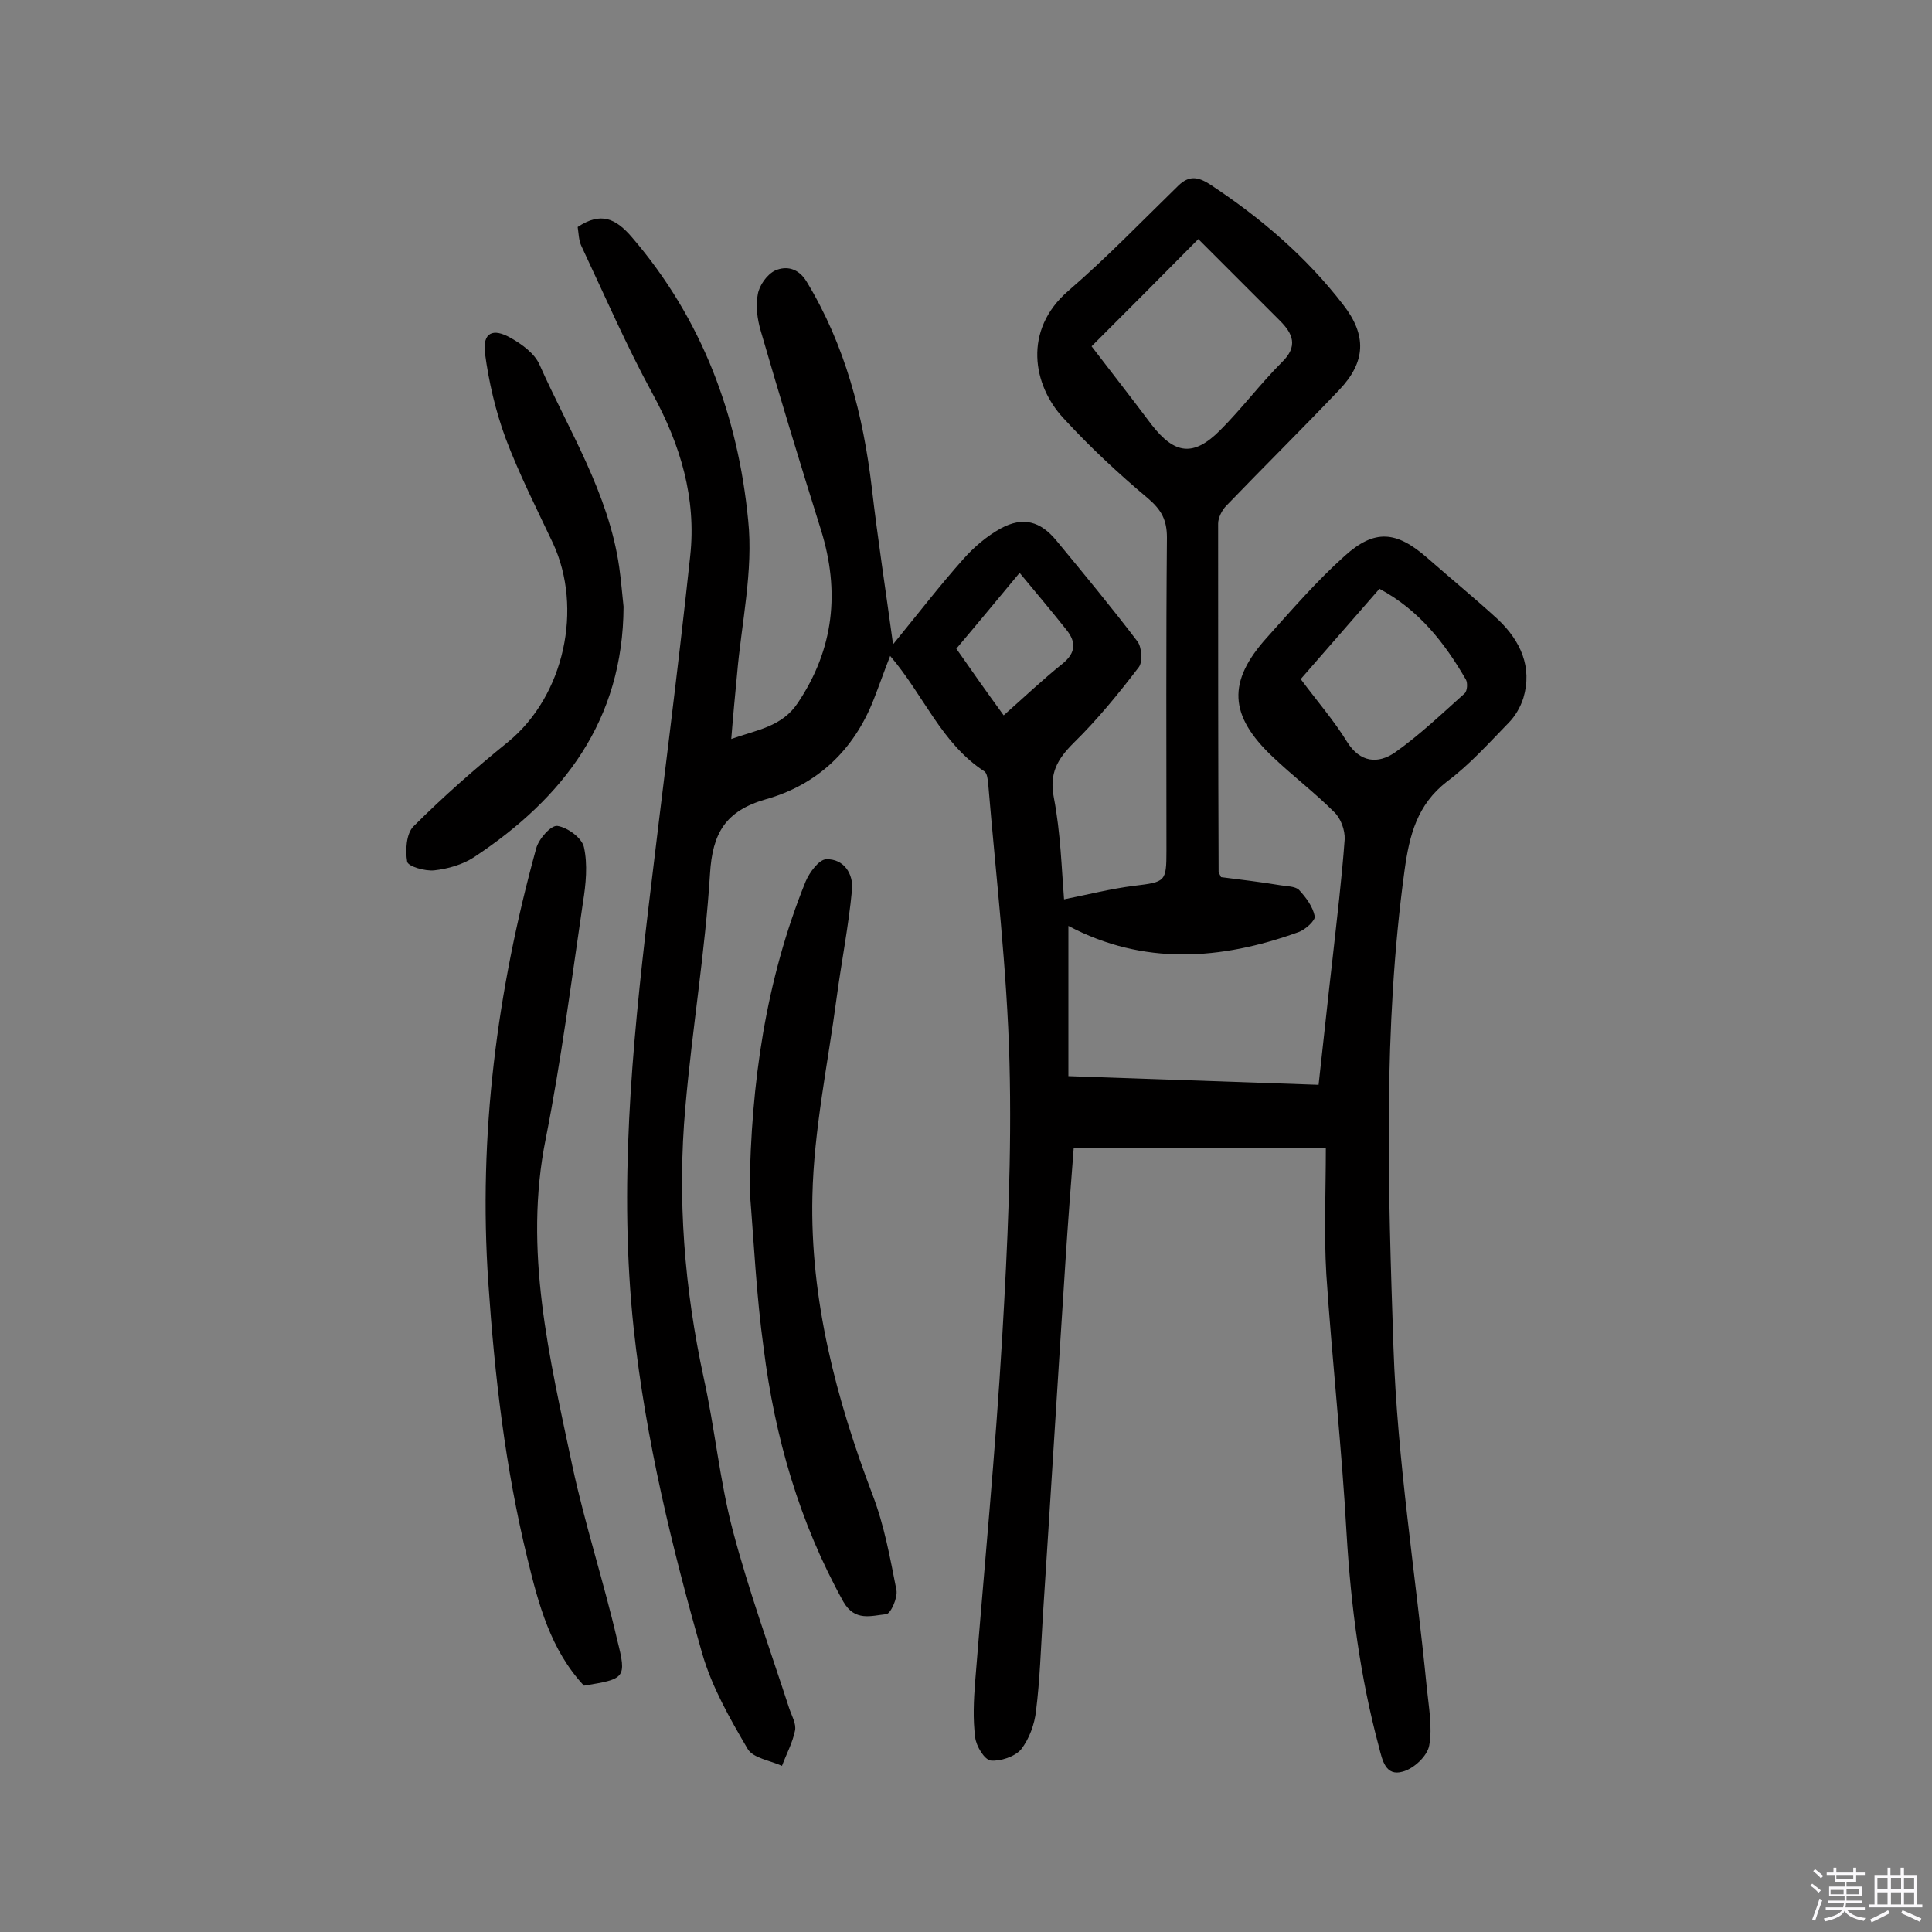 <svg enable-background="new 0 0 400 400" viewBox="0 0 400 400" xmlns="http://www.w3.org/2000/svg"><rect x="0" y="0" width="400" height="400" fill="#808080" stroke="none"/><path d="m374.8 390.4.4-.4c.7.5 1.3 1 1.8 1.4l-.5.5c-.5-.6-1.1-1.1-1.7-1.5zm1 7.3-.6-.3c.5-1.4 1.1-2.8 1.5-4.3.2.1.4.2.6.3-.5 1.3-1 2.8-1.5 4.3zm-.4-10.3.4-.4c.4.3 1 .8 1.7 1.4l-.5.5c-.4-.5-1-1-1.6-1.5zm2.5.3h1.7v-1h.6v1h3.5v-1h.6v1h1.8v.5h-1.8v1.4h-2v1h3.2v2h-3.2v.9h3.3v.5h-3.4c0 .3-.1.6-.1.9h4v.5h-3.7c.7.9 1.9 1.5 3.8 1.7-.1.2-.2.4-.3.6-2.1-.4-3.5-1.1-4-2.1-.4 1-1.8 1.7-4 2.2-.1-.2-.2-.4-.3-.6 2.1-.4 3.4-1 3.8-1.8h-3.4v-.5h3.6c.1-.3.1-.6.2-.9h-3.3v-.5h3.4c0-.3 0-.6 0-.9h-3.2v-2h3.3v-1h-2.1v-1.4h-1.7v-.5zm1.1 3.5v1h2.7c0-.3 0-.4 0-.4 0-.1 0-.2 0-.2 0-.1 0-.2 0-.3h-2.7zm1.2-3v.9h3.5v-.9zm4.7 3h-2.6v.6.4h2.6z" fill="#fbfafc"/><path d="m393.6 386.7h.6v1.5h2.7v6.1h1.1v.6h-11v-.6h1.1v-6.1h2.7v-1.5h.6v1.5h2.1v-1.5zm-2.7 8.8.4.6c-1.2.6-2.5 1.3-3.8 1.9-.1-.2-.2-.4-.3-.6 1.2-.6 2.5-1.2 3.7-1.9zm-2.2-6.7v2.4h2.1v-2.4zm0 3v2.5h2.1v-2.5zm2.8-3v2.4h2.1v-2.4zm0 3v2.5h2.1v-2.5zm6 6.1c-1.4-.7-2.7-1.3-3.9-1.8l.3-.6c1.5.6 2.7 1.2 3.9 1.7zm-1.2-9.1h-2.1v2.4h2.1zm-2.1 3v2.5h2.1v-2.5z" fill="#fbfafc"/><g fill="#010000"><path d="m184.3 135.8c-1.3 3.3-2.3 6.2-3.4 9-4.1 10.5-11.7 17.7-22.4 20.7-8.3 2.4-11 7-11.5 15.4-1 16.1-3.7 32.2-5.1 48.3-1.7 18.9-.2 37.6 3.8 56.1 2.3 10.4 3.3 21.2 6 31.5 3.3 12.5 7.7 24.6 11.7 36.9.5 1.5 1.5 3.2 1.2 4.6-.5 2.5-1.8 4.9-2.7 7.3-2.4-1.1-6-1.6-7.1-3.5-3.7-6.3-7.4-12.8-9.4-19.7-6.3-22.1-11.7-44.3-14.2-67.3-3.1-29.1-.4-57.9 3-86.7 2.9-24.5 6.1-48.9 8.7-73.3 1.3-11.9-2-23-7.8-33.6-5.4-9.9-9.9-20.3-14.7-30.5-.6-1.2-.6-2.8-.8-4 4.8-3.2 7.9-1.8 11.3 2.2 14.5 16.9 21.9 36.9 24 58.5 1.1 10.5-1.4 21.3-2.3 31.9-.4 4.2-.8 8.3-1.2 13.4 5.3-1.9 10.5-2.5 13.8-7.5 7.5-11.2 8.7-23.1 4.8-35.7-4.3-13.7-8.5-27.5-12.5-41.3-.7-2.4-1.1-5.2-.6-7.6.3-1.8 1.9-4.1 3.6-4.9 2.3-1 4.8-.5 6.5 2.3 8 13.2 11.7 27.6 13.5 42.7 1.2 10.4 2.8 20.7 4.4 32.4 5.3-6.5 9.7-12.2 14.5-17.6 2.2-2.5 4.9-4.8 7.8-6.4 4.6-2.5 8.2-1.5 11.5 2.5 5.7 6.9 11.4 13.8 16.8 20.9.9 1.2 1.1 4.2.3 5.3-4.2 5.5-8.6 10.9-13.5 15.7-3.4 3.4-5.1 6.3-4.1 11.4 1.4 7.3 1.6 14.8 2.1 21 5-1 9.7-2.2 14.5-2.8 6.5-.8 6.7-.8 6.7-7.3 0-21.6-.1-43.2.1-64.8 0-3.6-1.1-5.7-3.9-8.1-6.2-5.2-12.1-10.7-17.6-16.7-6.2-6.7-8.4-18.1 1.1-26.3 8-6.9 15.3-14.5 22.8-21.8 2.2-2.1 4-1.8 6.4-.3 10.5 6.9 20 15 27.7 25 4.9 6.3 4.7 11.8-.8 17.6-7.7 8.1-15.7 16-23.4 24-.9.9-1.7 2.5-1.7 3.7 0 24 0 48.1.1 72.1 0 .1.1.3.5 1.1 3.9.5 8.2 1 12.4 1.7 1.3.2 2.9.2 3.7.9 1.5 1.6 2.9 3.5 3.3 5.5.2.8-1.9 2.8-3.4 3.3-16.1 5.8-32.1 6.9-47.6-1.3v31.1c17.5.6 34.4 1.2 51.8 1.8 1-8.9 1.9-17.6 2.9-26.2.9-8.2 1.9-16.4 2.5-24.6.1-1.9-.8-4.4-2.2-5.7-4-4-8.6-7.5-12.7-11.4-9.1-8.6-9.4-15.6-1.2-24.7 5.2-5.8 10.3-11.7 16.1-16.9 6.2-5.6 10.7-5.2 17.1.4 4.9 4.3 9.9 8.4 14.7 12.8 4.6 4.4 7.1 9.8 5.2 16.2-.6 1.9-1.7 3.8-3.1 5.2-4.1 4.2-8 8.6-12.7 12.1-6.2 4.8-7.8 11.1-8.8 18.4-4.5 32.8-3.4 65.8-2.3 98.7.8 23.6 4.6 47 6.9 70.5.4 4 1.2 8.2.5 12-.4 2.2-3.2 4.8-5.5 5.4-3.5 1-4.2-2.3-4.9-5.1-3.9-14.5-5.8-29.1-6.7-44.1-1-18-3-35.8-4.2-53.8-.5-8.5-.1-17.1-.1-26.1-17.7 0-34.5 0-52.2 0-.6 7.7-1.2 15.5-1.7 23.3-1.6 24.6-3.1 49.2-4.7 73.8-.4 6.5-.6 13-1.4 19.4-.3 2.8-1.4 5.8-3.1 8-1.3 1.5-4.3 2.5-6.3 2.3-1.3-.2-3-3-3.2-4.8-.5-3.8-.3-7.8 0-11.6 1.9-23.8 4.2-47.5 5.6-71.3 1.1-18.9 2-37.9 1.5-56.9-.5-19.2-2.8-38.4-4.4-57.6-.1-.9-.2-2.2-.8-2.6-8.9-5.8-12.5-15.7-19.5-23.9zm63.8-86.3c-7.5 7.6-14.7 14.8-22.1 22.2 3.9 5.1 8.2 10.6 12.4 16.2 4.8 6.2 8.7 6.7 14.2 1.2 4.5-4.5 8.3-9.6 12.8-14.1 3.4-3.3 2.3-5.9-.4-8.6-5.7-5.7-11.4-11.4-16.9-16.9zm21.2 91.1c3.5 4.7 6.9 8.6 9.6 13 2.7 4.3 6.4 4.6 9.9 2.2 5.1-3.6 9.7-8 14.4-12.2.6-.5.7-2.2.3-2.9-4.4-7.6-9.7-14.4-17.9-18.8-5.5 6.3-10.8 12.4-16.3 18.7zm-61.5 7.5c4.4-3.9 8.2-7.5 12.2-10.7 2.8-2.3 2.8-4.5.8-7-3.1-3.9-6.3-7.7-9.7-11.8-4.5 5.4-8.7 10.5-13.1 15.7 3.2 4.6 6.3 9 9.8 13.8z"/><path d="m120.9 349c-6.9-7.4-9.4-16.8-11.7-26.3-4.6-18.8-6.8-37.9-8.1-57.1-2.1-30.6 1.8-60.5 9.9-89.9.5-2 3.1-4.9 4.4-4.7 2.1.3 5.1 2.5 5.5 4.4.8 3.6.4 7.7-.2 11.4-2.4 16.3-4.5 32.7-7.7 48.9-4.7 23.2.8 45.5 5.5 67.8 2.6 12.1 6.5 24 9.3 36.1 2 7.9 1.6 8-6.9 9.4z"/><path d="m155.2 246.3c.3-22 3.3-43.3 11.6-63.8.8-1.9 2.8-4.6 4.3-4.6 3.6-.1 5.6 3 5.3 6.3-.7 7.5-2.2 15-3.2 22.5-1.8 13.6-4.7 27.2-5 40.9-.5 21.4 4.9 42 12.5 62 2.4 6.3 3.6 13 4.9 19.6.3 1.6-1.2 4.9-2.1 5-3.1.3-6.5 1.6-8.9-2.6-9.1-16.4-14.2-34.1-16.5-52.5-1.5-10.8-2-21.8-2.9-32.8z"/><path d="m129.1 125.6c-.1 23.5-12.4 39.6-31 51.9-2.3 1.5-5.4 2.4-8.2 2.7-1.9.2-5.4-.8-5.6-1.8-.4-2.3-.2-5.8 1.3-7.3 6.2-6.2 12.8-12 19.6-17.5 11.7-9.6 15.5-27.7 9.3-41.1-3.4-7.2-7-14.3-9.8-21.7-2.1-5.7-3.5-11.7-4.3-17.7-.5-4.2 1.6-5.3 5.4-3.1 2.3 1.3 4.9 3.2 5.9 5.5 6.1 13.7 14.3 26.6 16.5 41.9.4 2.8.6 5.5.9 8.2z"/></g></svg>